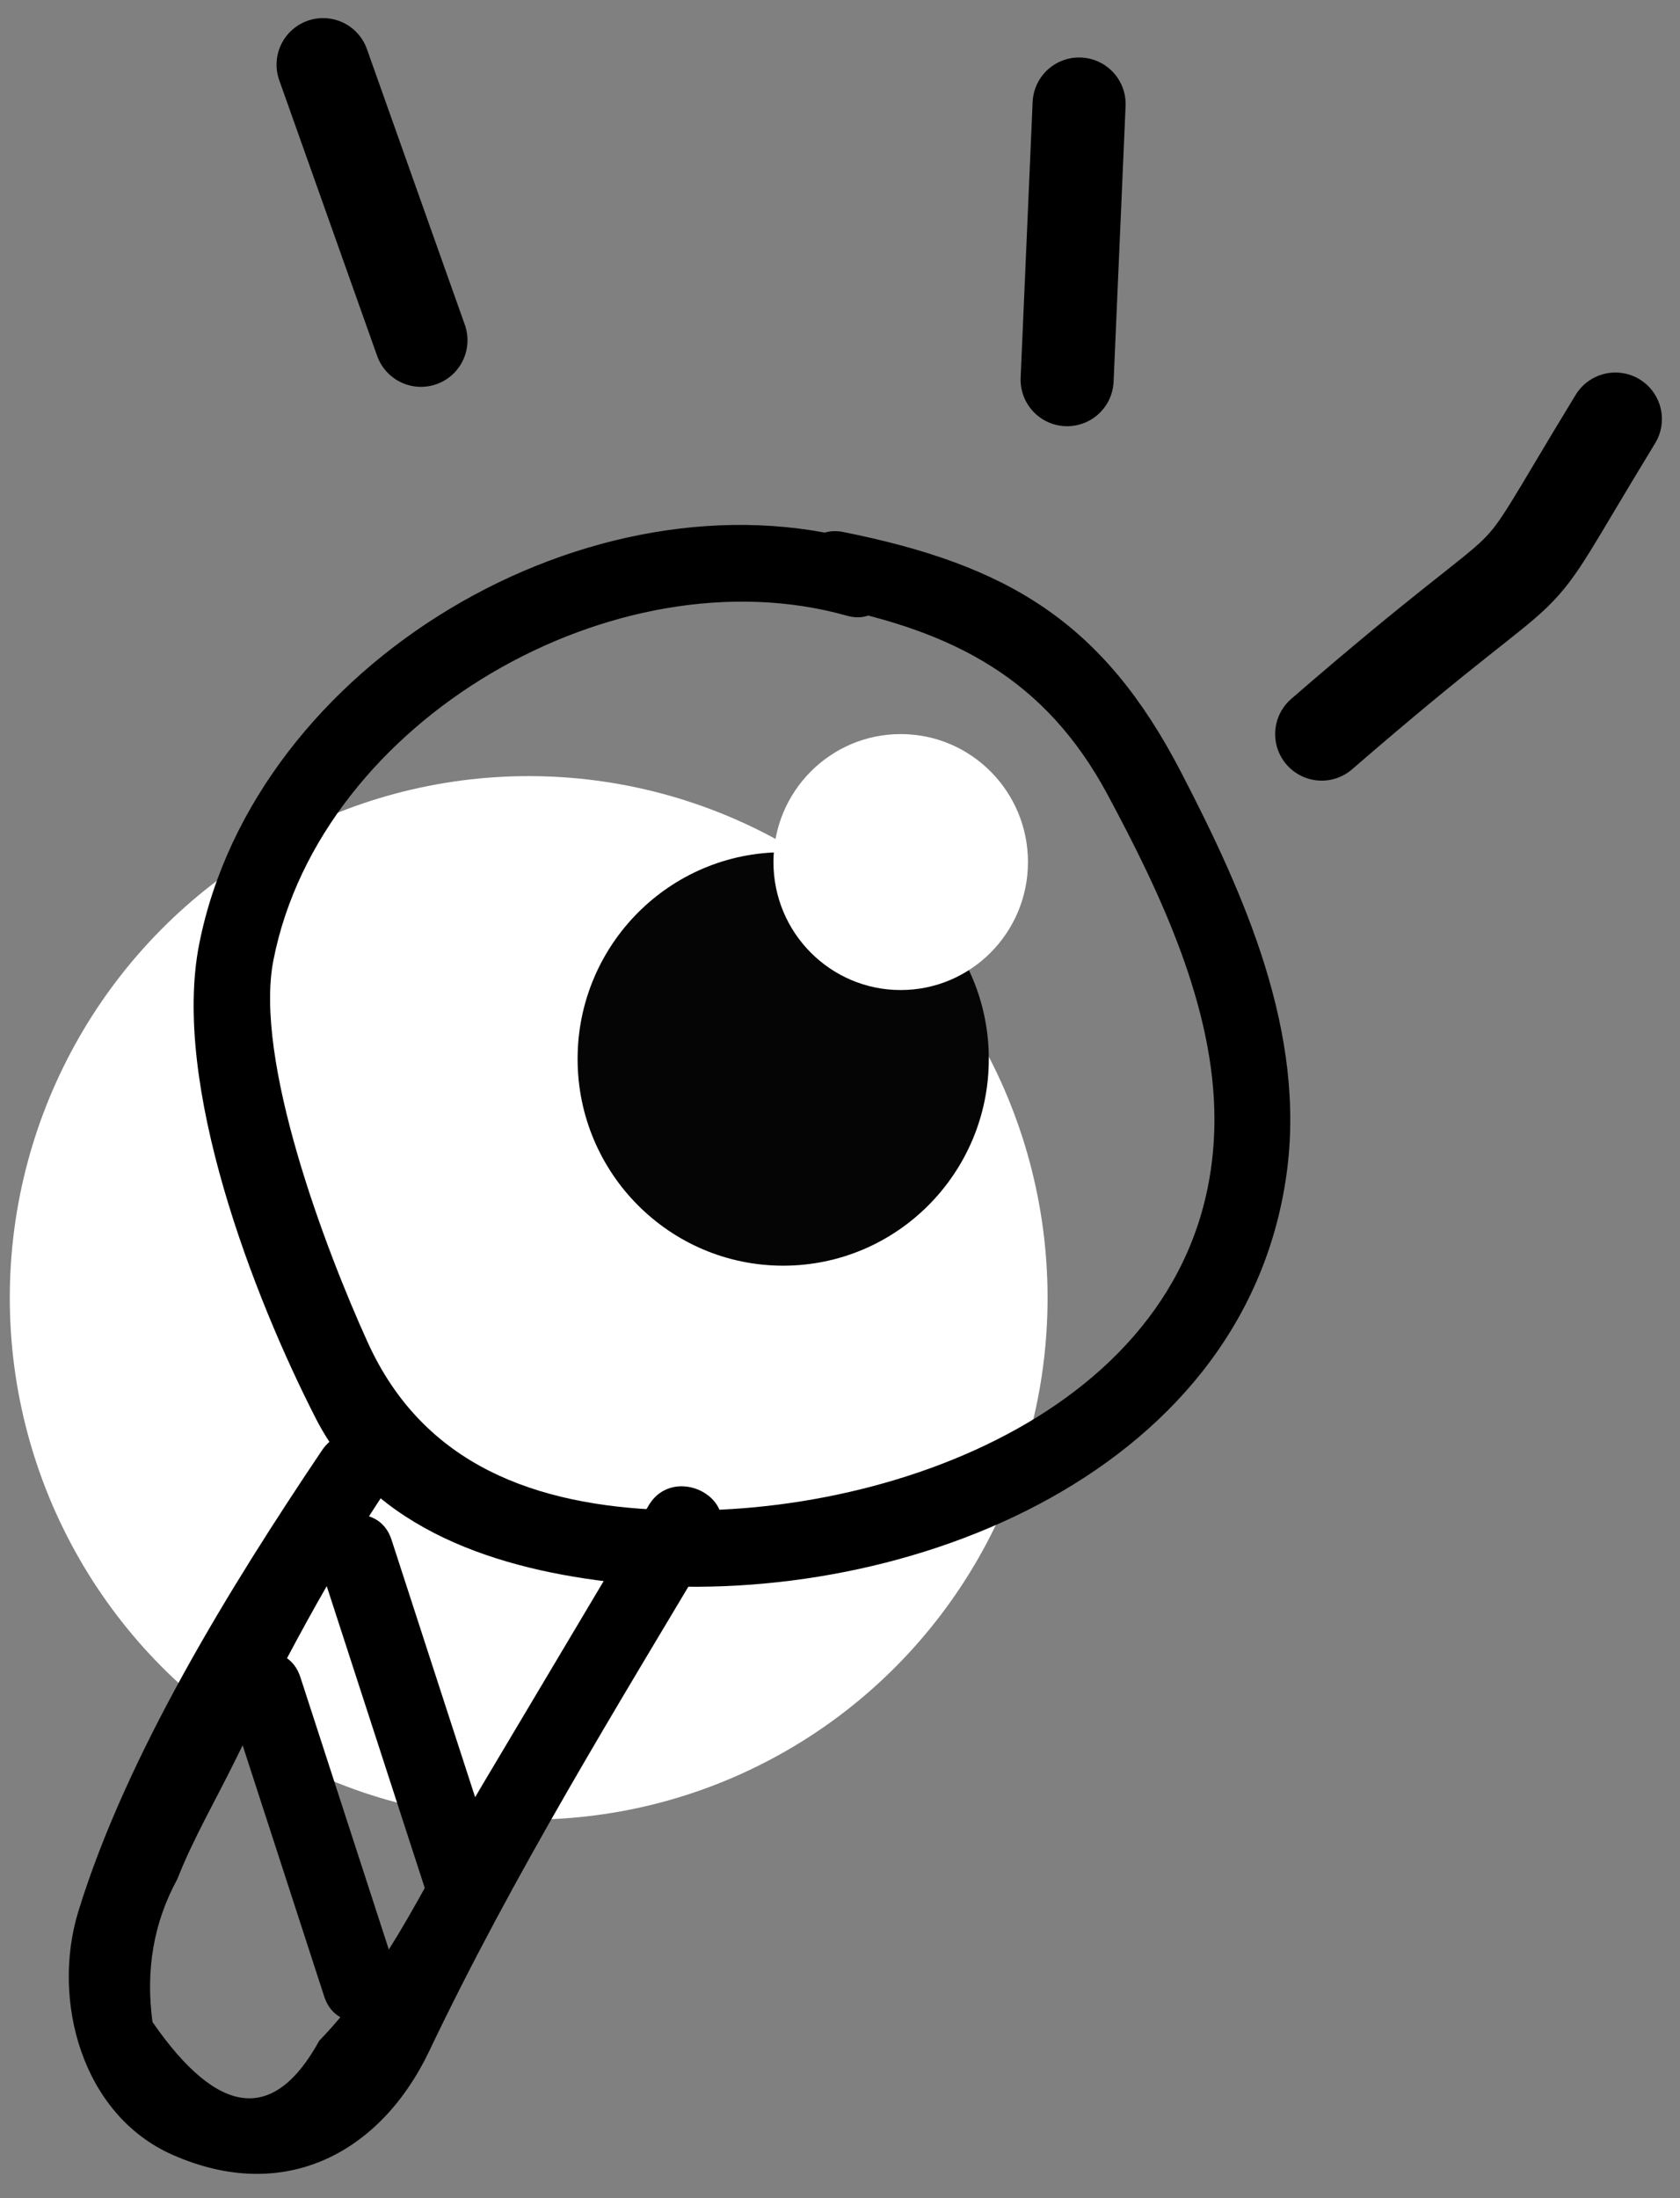 <?xml version="1.0" encoding="UTF-8"?>
<svg width="52px" height="68px" viewBox="0 0 52 68" version="1.1" xmlns="http://www.w3.org/2000/svg" xmlns:xlink="http://www.w3.org/1999/xlink">
    <rect x="0" y="0" width="52" height="68" fill="#808080" stroke="none"/>
    <!-- Generator: Sketch 50.2 (55047) - http://www.bohemiancoding.com/sketch -->
    <title>Icon_Suche+Planung</title>
    <desc>Created with Sketch.</desc>
    <defs></defs>
    <g id="Startseite" stroke="none" stroke-width="1" fill="none" fill-rule="evenodd">
        <g id="umziehen_Desktop_Start_alt" transform="translate(-414, -578)">
            <g id="Icon_Suche+Planung" transform="translate(404, 580)">
                <ellipse id="Oval-6" fill="#FFFFFF" cx="26.364" cy="38.15" rx="16.061" ry="16.141"></ellipse>
                <g id="Group-19">
                    <g id="noun_find_1254643" transform="translate(28.788, 38.373) rotate(-18) translate(-28.788, -38.373) translate(6.061, 15.836)" fill="#000000" fill-rule="nonzero">
                        <g id="Group">
                            <path d="M35.887,4.08 C39.379,6.041 41.618,8.297 42.343,12.312 C42.95,15.673 43.467,19.578 42.378,22.9 C39.686,31.117 29.295,31.614 22.456,29.115 C18.723,27.751 15.797,25.508 15.327,21.348 C14.967,18.171 14.672,11.943 16.208,9.192 C19.911,2.558 30.214,0.43 36.378,4.549 C37.639,5.391 38.818,3.359 37.565,2.522 C30.308,-2.328 18.511,0.268 14.178,8.007 C12.01,11.877 12.402,18.918 13.073,23.095 C13.689,26.93 17.023,29.305 20.415,30.82 C28.158,34.281 39.779,33.79 43.973,25.205 C45.917,21.226 45.419,16.564 44.72,12.347 C43.863,7.171 41.596,4.593 37.074,2.053 C35.754,1.311 34.567,3.338 35.887,4.08 Z" id="Shape"></path>
                            <path d="M12.95,24.083 C8.969,27.201 4.29,31.16 1.366,35.323 C-0.266,37.645 -0.488,41.325 1.821,43.387 C4.667,45.93 7.989,45.287 10.364,42.783 C14.532,38.388 19.133,34.493 23.703,30.488 C24.842,29.489 23.174,27.834 22.041,28.828 C19.51,31.046 16.979,33.264 14.449,35.481 C12.094,37.545 9.971,39.974 7.224,41.428 C5.098,43.424 3.522,42.708 2.494,39.282 C2.785,37.683 3.483,36.362 4.587,35.32 C5.437,34.286 6.471,33.363 7.404,32.402 C9.696,30.039 12.017,27.776 14.613,25.743 C15.802,24.811 14.128,23.16 12.95,24.083 Z" id="Shape"></path>
                            <path d="M11.79,27.382 C11.79,30.903 11.79,34.424 11.79,37.946 C11.79,39.456 14.141,39.459 14.141,37.946 C14.141,34.424 14.141,30.903 14.141,27.382 C14.141,25.871 11.79,25.869 11.79,27.382 Z" id="Shape"></path>
                            <path d="M7.793,30.551 C7.793,33.759 7.793,36.968 7.793,40.176 C7.793,41.686 10.144,41.689 10.144,40.176 C10.144,36.968 10.144,33.759 10.144,30.551 C10.144,29.04 7.793,29.038 7.793,30.551 Z" id="Shape"></path>
                        </g>
                    </g>
                    <ellipse id="Oval" fill="#050505" cx="34.242" cy="30.759" rx="6.364" ry="6.395"></ellipse>
                    <ellipse id="Oval-5" fill="#FFFFFF" cx="37.879" cy="24.668" rx="3.939" ry="3.959"></ellipse>
                    <path d="M50.909,20.709 C58.731,13.935 56.022,17.482 60,10.964" id="Path-9" stroke="#000000" stroke-width="2.88" stroke-linecap="round"></path>
                    <path d="M43.03,9.745 C43.154,6.903 43.277,4.061 43.401,1.218" id="Path-14" stroke="#000000" stroke-width="2.88" stroke-linecap="round"></path>
                    <path d="M23.03,8.527 C22.02,5.685 21.01,2.842 20,0" id="Path-15" stroke="#000000" stroke-width="2.88" stroke-linecap="round"></path>
                </g>
            </g>
        </g>
    </g>
</svg>
